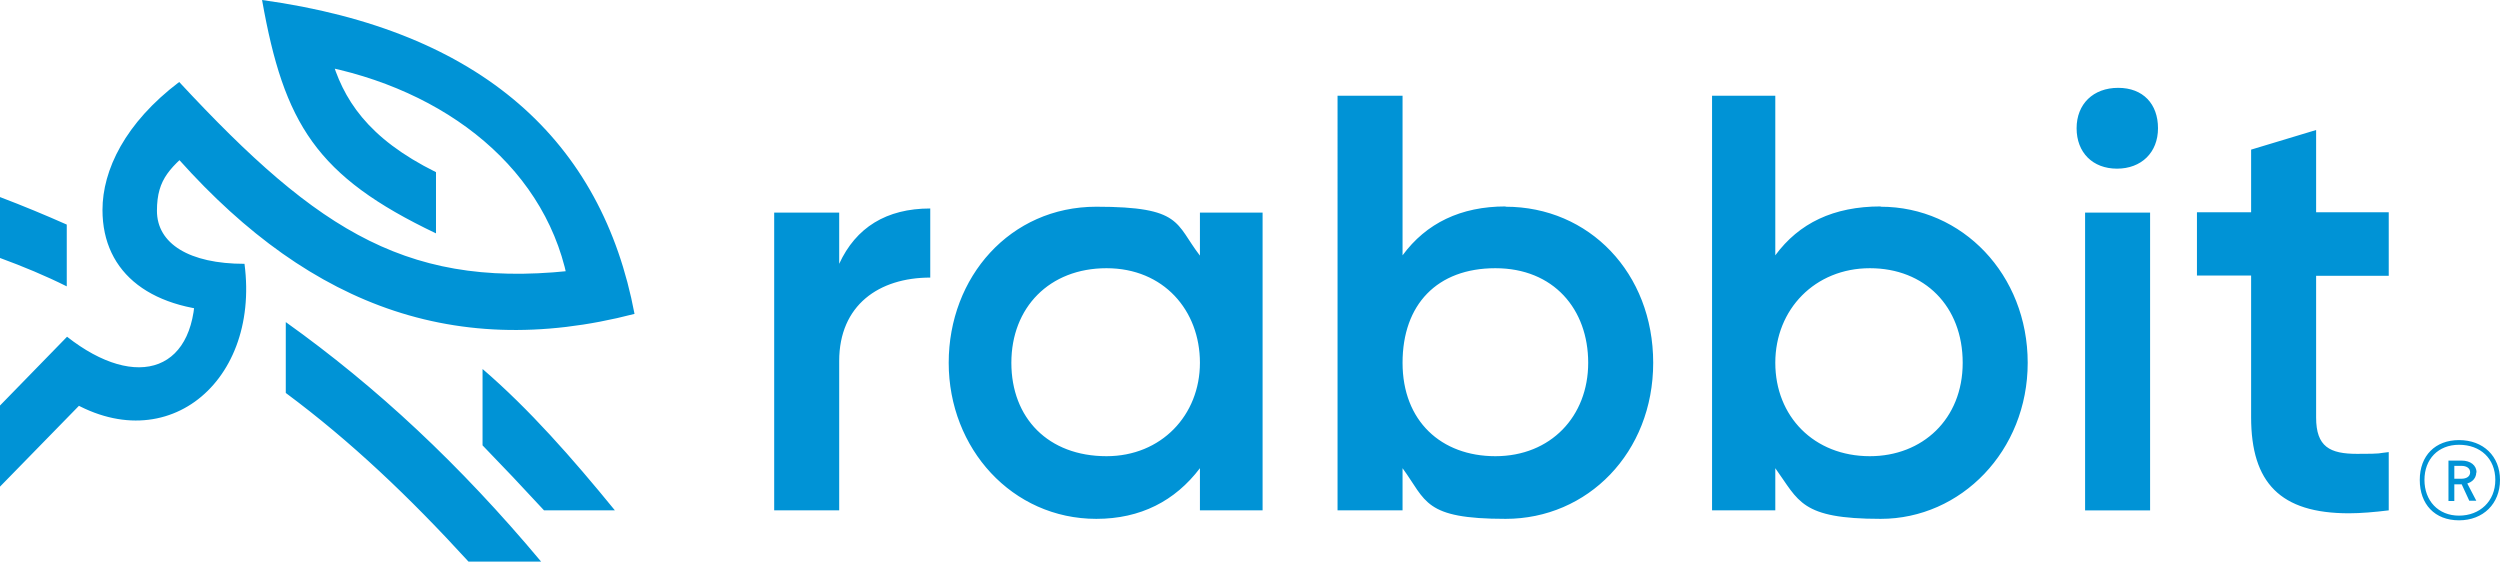 <?xml version="1.0" encoding="UTF-8"?>
<svg id="Layer_1" xmlns="http://www.w3.org/2000/svg" version="1.1" viewBox="0 0 853.8 191.8">
  <!-- Generator: Adobe Illustrator 29.5.0, SVG Export Plug-In . SVG Version: 2.1.0 Build 137)  -->
  <defs>
    <style>
      .st0 {
        fill: #0093d6;
      }
    </style>
  </defs>
  <path class="st0" d="M840.2,164.5l2-.2,3.5,6.7h-2.4l-3-6.5h0ZM839.8,151.9c-7.1,0-11.8,4.9-11.8,12s4.7,12.2,11.8,12.2,12.4-4.9,12.4-12.2-5.1-12-12.4-12ZM0,166.2l33.4-34.2-14.2,1.8c35,25.4,69.8-1.8,64.3-43.7-18.9,0-29.9-6.9-29.9-18.1s4.7-14.9,14.2-23l-10.8.8c44.9,52.5,95.8,74,159.7,57.4C205.6,48.4,164.8,10.4,89.5,0c7.5,42.3,18.5,60.2,59.4,79.7v-20.9c-23.4-11.6-31.9-25-36-39.9l-5.1,3.2c44.5,8.1,80.1,36,86.6,76.5l5.3-6.7c-59.4,7.7-90.5-12.2-138.5-63.9-18.5,14-26.2,30.1-26.2,43.7,0,21.8,16.9,34.8,45.6,34.8l-14-10.4c1.4,31.1-19.9,37.6-43.7,18.9L0,138.5v27.7h0ZM22.8,76.7c-7.2-3.2-14.9-6.4-22.8-9.4v20.8c7.9,2.9,15.6,6.1,22.8,9.7v-21h0ZM97.6,110v24.2c22.2,16.5,42.1,35.4,62.4,57.6h24.8c-27.7-33.1-56.1-59.6-87.2-81.8ZM164.8,126.1v26c6.9,7.1,13.8,14.4,21,22.2h24.2c-14.6-17.9-29.3-34.6-45.1-48.2h0ZM838.2,163.5h2.4c1.8,0,3-.8,3-2.2s-1.2-2.2-3-2.2h-2.4v4.5h0ZM845.7,161.3c0,2.4-2,4.1-5.1,4.1h-2.4v5.7h-2v-13.8h4.5c3,0,5.1,1.6,5.1,4.1h0ZM839.8,150.3c8.3,0,14,5.5,14,13.6s-5.7,13.8-14,13.8-13.4-5.5-13.4-13.8,5.3-13.6,13.4-13.6ZM815.8,94.2h-24.8v48.4c0,10,4.7,12.4,14,12.4s6.7-.2,10.8-.6v19.9c-4.9.6-9.6,1-13.6,1-23.4,0-33.4-10.4-33.4-32.8v-48.4h-18.5v-21.6h18.5v-21.4l22.2-6.7v28.1h24.8v21.6h0ZM712.1,174.3v-101.7h22.2v101.7h-22.2ZM723,57.6c-8.3,0-13.8-5.5-13.8-13.8s5.7-13.8,14.2-13.8,13.6,5.5,13.6,13.8-5.7,13.8-14,13.8h0ZM638.6,155.8c17.9,0,31.7-12.6,31.7-31.9s-13-32.3-31.7-32.3-32.3,14-32.3,32.3,13.2,31.9,32.3,31.9h0ZM642.3,70.6c27.9,0,50.2,23.2,50.2,53.3s-22.8,53.3-50.2,53.3-27.9-6.1-36-17.3v14.4h-21.6V32.7h21.6v54.5c8.1-11,19.9-16.7,36-16.7h0ZM510.7,155.8c18.9,0,31.7-13.6,31.7-31.9s-11.8-32.3-31.7-32.3-31.7,12.4-31.7,32.3,13.2,31.9,31.7,31.9h0ZM514.2,70.6c28.5,0,50.4,22.6,50.4,53.3s-22.4,53.3-50.4,53.3-27-6.1-35.2-17.3v14.4h-22.2V32.7h22.2v54.5c8.1-11,19.9-16.7,35.2-16.7h0ZM377.9,155.8c18.7,0,31.9-14,31.9-31.9s-12.4-32.3-31.9-32.3-32.5,13.4-32.5,32.3,12.6,31.9,32.5,31.9h0ZM409.8,72.6h21.4v101.7h-21.4v-14.4c-8.5,11.2-20.3,17.3-35.4,17.3-28.7,0-50.4-24-50.4-53.3s21-53.3,50.4-53.3,26.9,5.7,35.4,16.7v-14.6h0ZM286.6,90.1c5.7-12.4,16.1-18.9,31.1-18.9v23.6c-17.5,0-31.1,9.4-31.1,28.5v51h-22.2v-101.7h22.2v17.5h0Z"/>
</svg>